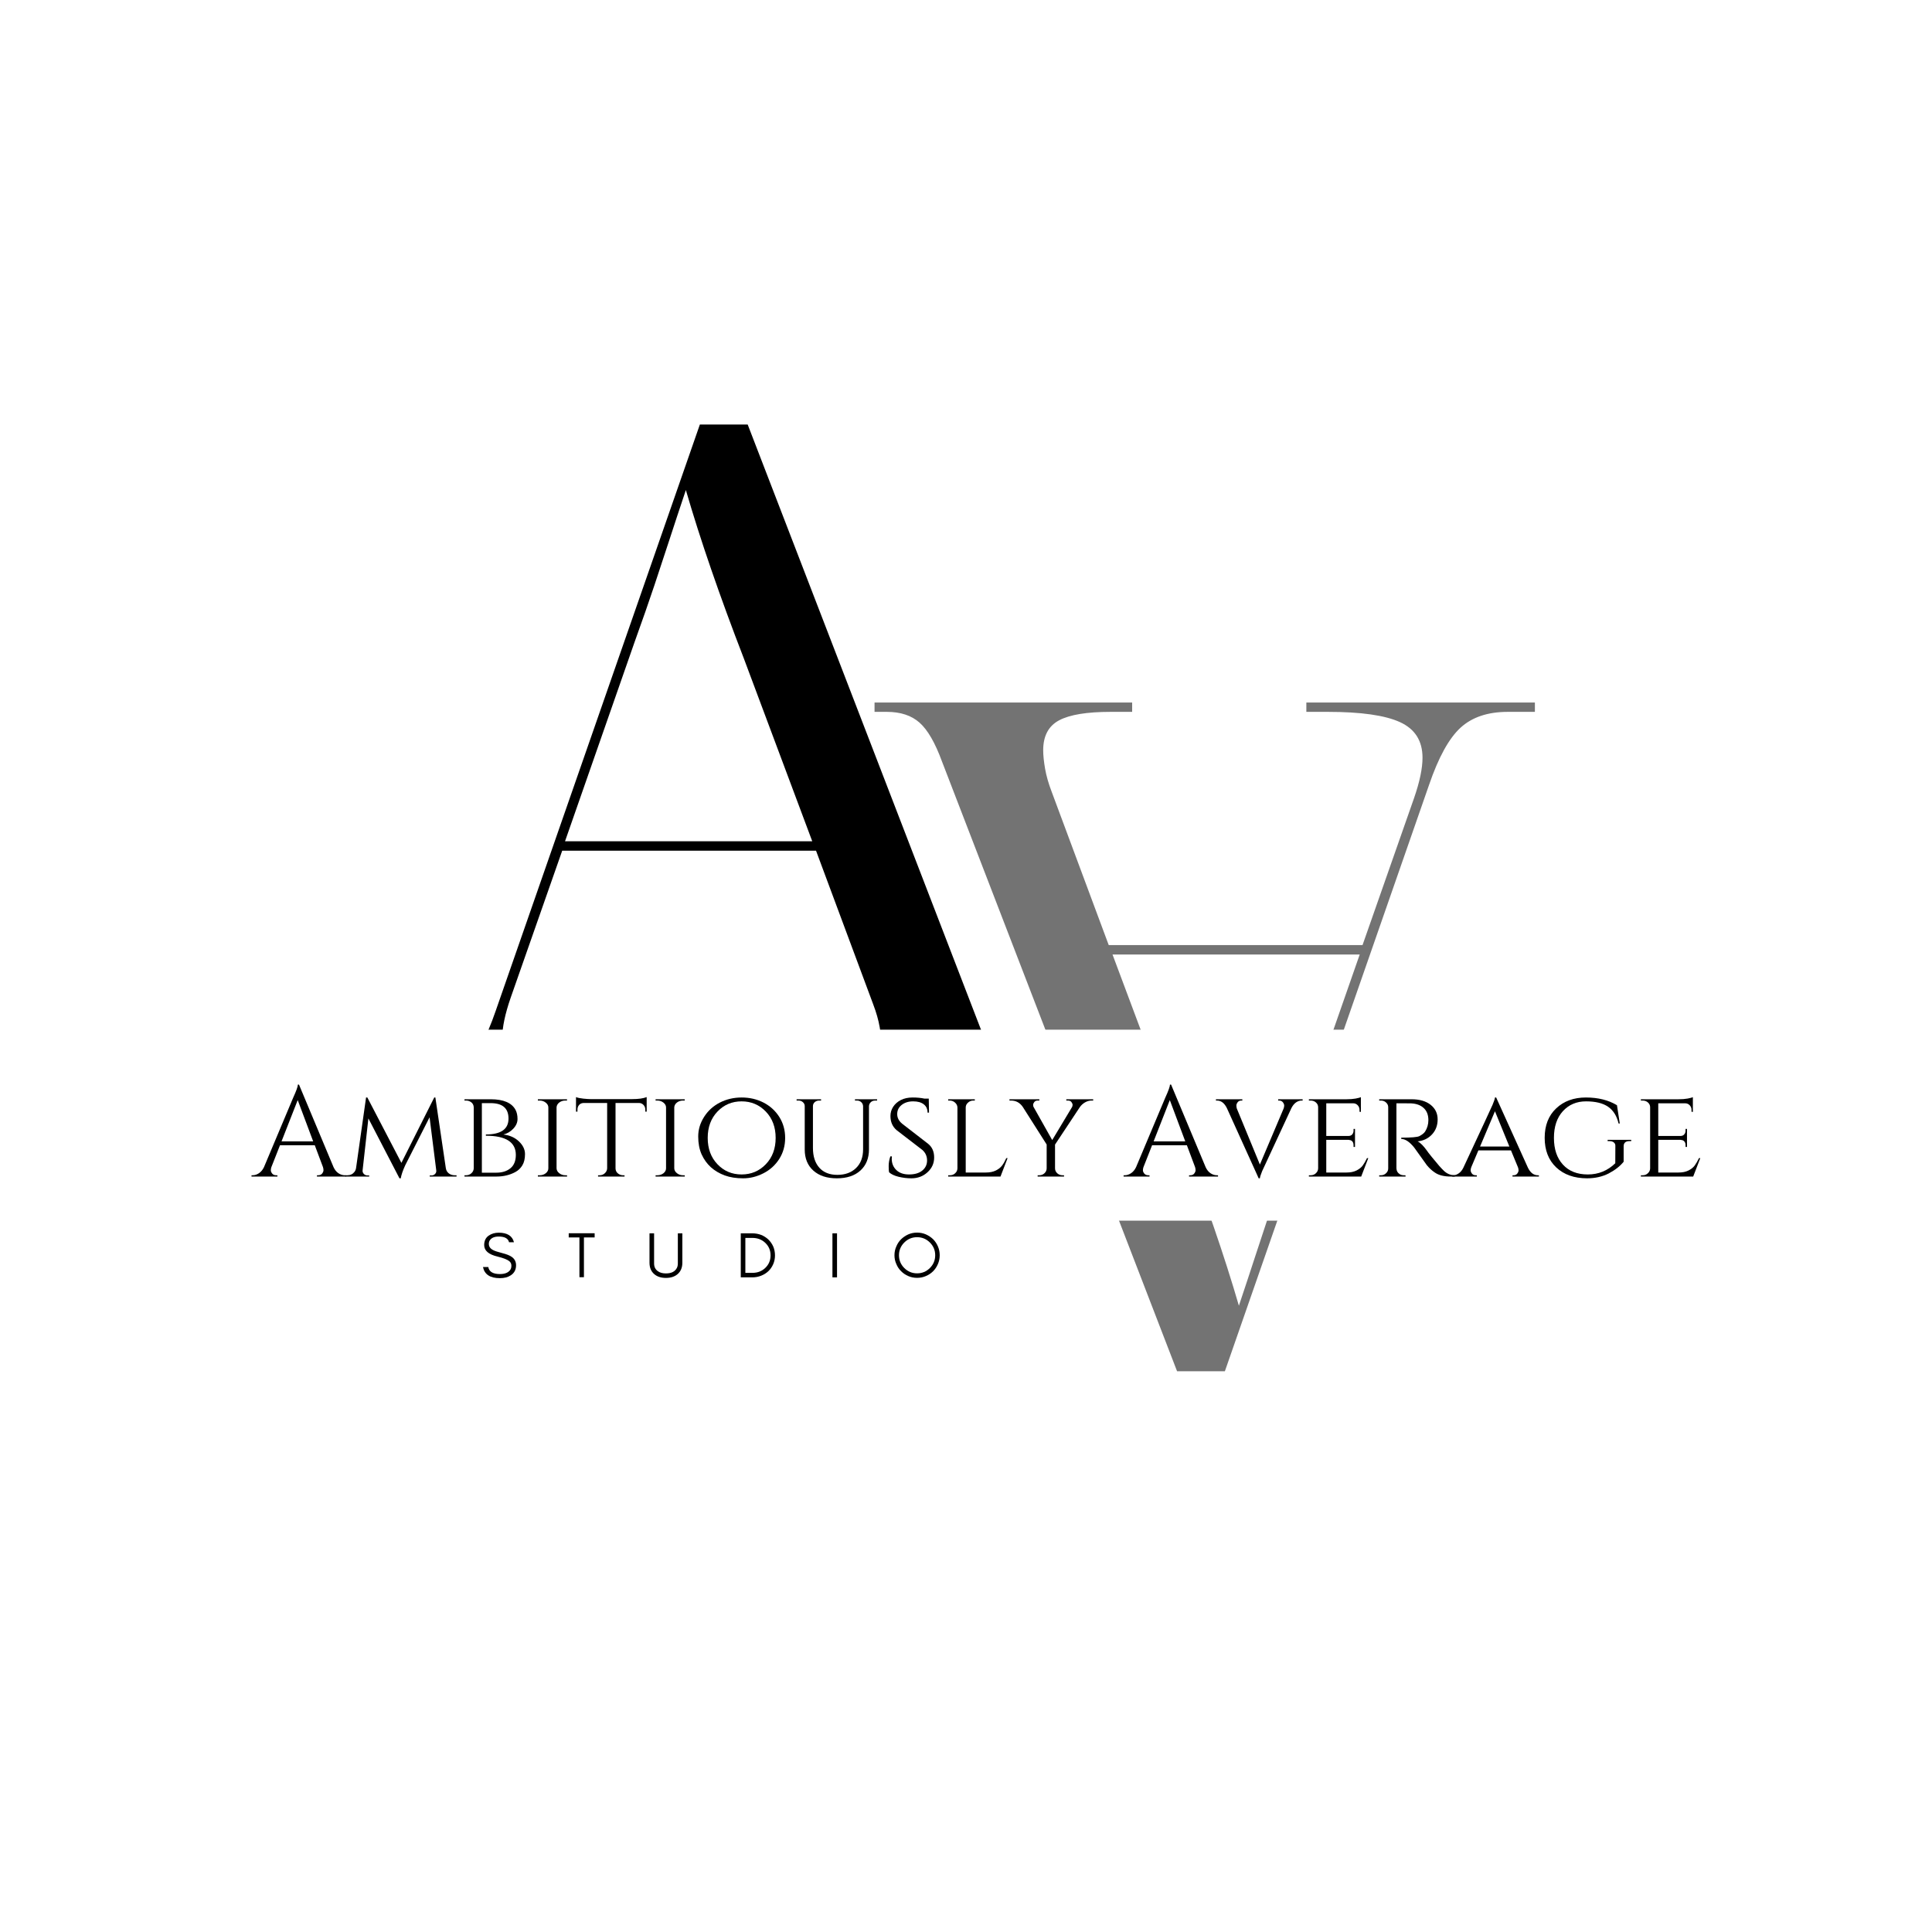 <svg xmlns="http://www.w3.org/2000/svg" xmlns:xlink="http://www.w3.org/1999/xlink" width="500" zoomAndPan="magnify" viewBox="0 0 375 375" height="500" preserveAspectRatio="xMidYMid meet" version="1.0"><defs><g/><clipPath id="29faa39840"><path d="M 29.066 199.855 L 350.742 199.855 L 350.742 236.93 L 29.066 236.93 Z M 29.066 199.855 " clip-rule="nonzero"/></clipPath></defs><rect x="-37.5" width="450" fill="#ffffff" y="-37.5" height="450" fill-opacity="1"/><rect x="-37.5" width="450" fill="#ffffff" y="-37.5" height="450" fill-opacity="1"/><g fill="#737373" fill-opacity="1"><g transform="translate(297.921, 136.36)"><g><path d="M 0 0 L 0 1.812 L -5.266 1.812 C -9.148 1.812 -12.211 2.844 -14.453 4.906 C -16.691 6.969 -18.723 10.664 -20.547 16 L -60.172 129.797 L -69.453 129.797 L -115.078 11.453 C -116.41 7.816 -117.863 5.301 -119.438 3.906 C -121.008 2.508 -123.129 1.812 -125.797 1.812 L -128.172 1.812 L -128.172 0 L -78.172 0 L -78.172 1.812 L -82.359 1.812 C -86.961 1.812 -90.289 2.359 -92.344 3.453 C -94.406 4.547 -95.438 6.484 -95.438 9.266 C -95.438 10.234 -95.316 11.414 -95.078 12.812 C -94.836 14.207 -94.414 15.691 -93.812 17.266 L -82.719 47.078 L -33.453 47.078 L -23.453 18.547 C -22.359 15.391 -21.812 12.781 -21.812 10.719 C -21.812 7.445 -23.266 5.145 -26.172 3.812 C -29.086 2.477 -33.754 1.812 -40.172 1.812 L -44.359 1.812 L -44.359 0 Z M -34 48.906 L -81.984 48.906 L -68.719 84.359 C -63.988 96.598 -60.234 107.504 -57.453 117.078 C -56.234 113.441 -55.172 110.227 -54.266 107.438 C -53.359 104.656 -52.391 101.719 -51.359 98.625 C -50.328 95.531 -49.023 91.801 -47.453 87.438 Z M -34 48.906 "/></g></g></g><g fill="#000000" fill-opacity="1"><g transform="translate(75.672, 212.195)"><g><path d="M 0 0 L 0 -1.812 L 5.266 -1.812 C 9.148 -1.812 12.211 -2.844 14.453 -4.906 C 16.691 -6.969 18.723 -10.664 20.547 -16 L 60.172 -129.797 L 69.453 -129.797 L 115.078 -11.453 C 116.41 -7.816 117.863 -5.301 119.438 -3.906 C 121.008 -2.508 123.129 -1.812 125.797 -1.812 L 128.172 -1.812 L 128.172 0 L 78.172 0 L 78.172 -1.812 L 82.359 -1.812 C 86.961 -1.812 90.289 -2.359 92.344 -3.453 C 94.406 -4.547 95.438 -6.484 95.438 -9.266 C 95.438 -10.234 95.316 -11.414 95.078 -12.812 C 94.836 -14.207 94.414 -15.691 93.812 -17.266 L 82.719 -47.078 L 33.453 -47.078 L 23.453 -18.547 C 22.359 -15.391 21.812 -12.781 21.812 -10.719 C 21.812 -7.445 23.266 -5.145 26.172 -3.812 C 29.086 -2.477 33.754 -1.812 40.172 -1.812 L 44.359 -1.812 L 44.359 0 Z M 34 -48.906 L 81.984 -48.906 L 68.719 -84.359 C 63.988 -96.598 60.234 -107.504 57.453 -117.078 C 56.234 -113.441 55.172 -110.227 54.266 -107.438 C 53.359 -104.656 52.391 -101.719 51.359 -98.625 C 50.328 -95.531 49.023 -91.801 47.453 -87.438 Z M 34 -48.906 "/></g></g></g><g clip-path="url(#29faa39840)"><path fill="#ffffff" d="M 29.066 199.855 L 350.703 199.855 L 350.703 236.93 L 29.066 236.93 Z M 29.066 199.855 " fill-opacity="1" fill-rule="nonzero"/></g><g fill="#000000" fill-opacity="1"><g transform="translate(93.276, 247.935)"><g><path d="M 3.312 -4.031 C 1.57 -4.438 0.703 -5.18 0.703 -6.266 C 0.703 -7.066 0.984 -7.672 1.547 -8.078 C 2.109 -8.473 2.766 -8.672 3.516 -8.672 C 5.18 -8.672 6.172 -8.051 6.484 -6.812 L 5.531 -6.812 C 5.363 -7.551 4.691 -7.922 3.516 -7.922 C 2.691 -7.922 2.117 -7.676 1.797 -7.188 C 1.672 -7 1.609 -6.77 1.609 -6.5 C 1.609 -5.969 1.895 -5.562 2.469 -5.281 C 2.727 -5.133 3.297 -4.945 4.172 -4.719 C 5.047 -4.5 5.676 -4.25 6.062 -3.969 C 6.613 -3.582 6.891 -3.039 6.891 -2.344 C 6.891 -1.488 6.547 -0.836 5.859 -0.391 C 5.297 -0.023 4.594 0.156 3.75 0.156 C 1.863 0.156 0.77 -0.562 0.469 -2 L 1.5 -2 C 1.664 -1.094 2.414 -0.641 3.75 -0.641 C 4.707 -0.641 5.375 -0.906 5.75 -1.438 C 5.906 -1.645 5.984 -1.926 5.984 -2.281 C 5.984 -2.633 5.844 -2.926 5.562 -3.156 C 5.164 -3.469 4.414 -3.758 3.312 -4.031 Z M 3.312 -4.031 "/></g></g></g><g fill="#000000" fill-opacity="1"><g transform="translate(110.138, 247.935)"><g><path d="M 0.25 -7.75 L 0.25 -8.562 L 5.281 -8.562 L 5.281 -7.75 L 3.203 -7.75 L 3.203 -0.031 L 2.328 -0.031 L 2.328 -7.75 Z M 0.25 -7.75 "/></g></g></g><g fill="#000000" fill-opacity="1"><g transform="translate(125.318, 247.935)"><g><path d="M 7.125 -2.828 C 7.125 -1.898 6.82 -1.172 6.219 -0.641 C 5.645 -0.141 4.883 0.109 3.938 0.109 C 2.988 0.109 2.227 -0.141 1.656 -0.641 C 1.051 -1.172 0.75 -1.898 0.75 -2.828 L 0.75 -8.547 L 1.641 -8.547 L 1.641 -2.703 C 1.641 -2.055 1.875 -1.562 2.344 -1.219 C 2.738 -0.914 3.27 -0.766 3.938 -0.766 C 4.988 -0.766 5.695 -1.117 6.062 -1.828 C 6.188 -2.066 6.25 -2.359 6.25 -2.703 L 6.25 -8.547 L 7.125 -8.547 Z M 7.125 -2.828 "/></g></g></g><g fill="#000000" fill-opacity="1"><g transform="translate(142.846, 247.935)"><g><path d="M 7.578 -4.266 C 7.578 -3.648 7.461 -3.082 7.234 -2.562 C 7.004 -2.031 6.691 -1.578 6.297 -1.203 C 5.898 -0.828 5.438 -0.535 4.906 -0.328 C 4.363 -0.109 3.785 0 3.172 0 L 0.938 0 L 0.938 -8.547 L 3.172 -8.547 C 3.785 -8.547 4.363 -8.441 4.906 -8.234 C 5.438 -8.016 5.898 -7.719 6.297 -7.344 C 6.691 -6.957 7.004 -6.508 7.234 -6 C 7.461 -5.469 7.578 -4.891 7.578 -4.266 Z M 6.719 -4.266 C 6.719 -5.242 6.375 -6.055 5.688 -6.703 C 5.02 -7.336 4.191 -7.656 3.203 -7.656 L 1.828 -7.656 L 1.828 -0.875 L 3.203 -0.875 C 4.191 -0.875 5.02 -1.191 5.688 -1.828 C 6.375 -2.484 6.719 -3.297 6.719 -4.266 Z M 6.719 -4.266 "/></g></g></g><g fill="#000000" fill-opacity="1"><g transform="translate(160.638, 247.935)"><g><path d="M 1.828 0 L 0.938 0 L 0.938 -8.547 L 1.828 -8.547 Z M 1.828 0 "/></g></g></g><g fill="#000000" fill-opacity="1"><g transform="translate(173.053, 247.935)"><g><path d="M 8.469 -4.297 C 8.469 -5.254 8.125 -6.078 7.438 -6.766 C 6.75 -7.453 5.922 -7.797 4.953 -7.797 C 3.984 -7.797 3.156 -7.453 2.469 -6.766 C 1.781 -6.078 1.438 -5.254 1.438 -4.297 C 1.438 -3.328 1.781 -2.5 2.469 -1.812 C 3.156 -1.125 3.984 -0.781 4.953 -0.781 C 5.922 -0.781 6.75 -1.125 7.438 -1.812 C 8.125 -2.5 8.469 -3.328 8.469 -4.297 Z M 9.344 -4.297 C 9.344 -3.691 9.227 -3.125 9 -2.594 C 8.77 -2.051 8.457 -1.582 8.062 -1.188 C 7.664 -0.789 7.195 -0.477 6.656 -0.25 C 6.125 -0.02 5.555 0.094 4.953 0.094 C 4.348 0.094 3.781 -0.02 3.25 -0.25 C 2.719 -0.477 2.254 -0.789 1.859 -1.188 C 1.453 -1.582 1.141 -2.051 0.922 -2.594 C 0.68 -3.125 0.562 -3.691 0.562 -4.297 C 0.562 -4.898 0.68 -5.469 0.922 -6 C 1.141 -6.539 1.453 -7.008 1.859 -7.406 C 2.254 -7.789 2.719 -8.102 3.25 -8.344 C 3.781 -8.57 4.348 -8.688 4.953 -8.688 C 5.555 -8.688 6.125 -8.57 6.656 -8.344 C 7.195 -8.102 7.664 -7.789 8.062 -7.406 C 8.457 -7.008 8.77 -6.539 9 -6 C 9.227 -5.469 9.344 -4.898 9.344 -4.297 Z M 9.344 -4.297 "/></g></g></g><g fill="#000000" fill-opacity="1"><g transform="translate(49.036, 228.367)"><g><path d="M 17.906 -0.25 L 18.109 -0.25 L 18.109 0 L 12.484 0 L 12.484 -0.25 L 12.703 -0.25 C 13.055 -0.25 13.316 -0.359 13.484 -0.578 C 13.66 -0.805 13.75 -1.02 13.75 -1.219 C 13.75 -1.426 13.719 -1.629 13.656 -1.828 L 12.062 -6.078 L 5.312 -6.078 L 3.625 -1.797 C 3.562 -1.598 3.531 -1.398 3.531 -1.203 C 3.531 -1.016 3.617 -0.805 3.797 -0.578 C 3.973 -0.359 4.234 -0.25 4.578 -0.25 L 4.812 -0.25 L 4.812 0 L -0.219 0 L -0.219 -0.25 L 0 -0.25 C 0.414 -0.25 0.82 -0.379 1.219 -0.641 C 1.625 -0.91 1.953 -1.305 2.203 -1.828 L 7.859 -15.281 C 8.473 -16.625 8.781 -17.477 8.781 -17.844 L 9 -17.844 L 15.703 -1.828 C 15.941 -1.305 16.258 -0.91 16.656 -0.641 C 17.051 -0.379 17.469 -0.25 17.906 -0.25 Z M 5.609 -6.828 L 11.75 -6.828 L 8.75 -14.844 Z M 5.609 -6.828 "/></g></g></g><g fill="#000000" fill-opacity="1"><g transform="translate(66.833, 228.367)"><g><path d="M 21.406 -0.25 L 21.781 -0.25 L 21.781 0 L 16.578 0 L 16.578 -0.219 L 16.953 -0.219 C 17.203 -0.219 17.422 -0.312 17.609 -0.5 C 17.805 -0.695 17.883 -0.93 17.844 -1.203 L 16.547 -11.5 L 11.828 -2.203 C 11.359 -1.18 11.066 -0.332 10.953 0.344 L 10.703 0.344 L 4.672 -11.281 L 3.547 -1.203 C 3.516 -0.953 3.594 -0.723 3.781 -0.516 C 3.977 -0.316 4.207 -0.219 4.469 -0.219 L 4.828 -0.219 L 4.828 0 L 0.203 0 L 0.203 -0.25 L 0.578 -0.25 C 1.172 -0.25 1.633 -0.469 1.969 -0.906 C 2.133 -1.113 2.238 -1.367 2.281 -1.672 L 4.219 -15.344 L 4.469 -15.344 L 11.078 -2.656 L 17.453 -15.344 L 17.672 -15.344 L 19.703 -1.625 C 19.766 -1.207 19.953 -0.875 20.266 -0.625 C 20.586 -0.375 20.969 -0.25 21.406 -0.25 Z M 21.406 -0.25 "/></g></g></g><g fill="#000000" fill-opacity="1"><g transform="translate(88.779, 228.367)"><g><path d="M 11.297 -12.922 C 11.547 -12.441 11.672 -11.859 11.672 -11.172 C 11.672 -10.492 11.395 -9.863 10.844 -9.281 C 10.301 -8.707 9.66 -8.332 8.922 -8.156 C 10.141 -8.02 11.145 -7.578 11.938 -6.828 C 12.727 -6.078 13.125 -5.254 13.125 -4.359 C 13.125 -3.473 12.953 -2.742 12.609 -2.172 C 12.266 -1.609 11.812 -1.176 11.25 -0.875 C 10.164 -0.289 8.941 0 7.578 0 L 1.375 0 L 1.375 -0.25 L 1.672 -0.25 C 2.086 -0.25 2.438 -0.379 2.719 -0.641 C 3.008 -0.898 3.16 -1.219 3.172 -1.594 L 3.172 -13.406 C 3.16 -13.945 2.91 -14.336 2.422 -14.578 C 2.203 -14.691 1.953 -14.75 1.672 -14.75 L 1.375 -14.75 L 1.375 -15 L 6.469 -15 C 8.957 -15 10.566 -14.305 11.297 -12.922 Z M 11.344 -4.203 C 11.344 -6.68 9.406 -7.922 5.531 -7.922 L 5.531 -8.172 C 8.457 -8.172 9.922 -9.195 9.922 -11.25 C 9.922 -13.25 8.766 -14.25 6.453 -14.25 L 4.75 -14.25 L 4.75 -0.75 L 7.547 -0.75 C 8.68 -0.75 9.598 -1.035 10.297 -1.609 C 10.992 -2.18 11.344 -3.047 11.344 -4.203 Z M 11.344 -4.203 "/></g></g></g><g fill="#000000" fill-opacity="1"><g transform="translate(103.027, 228.367)"><g><path d="M 1.719 -0.25 C 2.176 -0.25 2.57 -0.379 2.906 -0.641 C 3.238 -0.91 3.406 -1.227 3.406 -1.594 L 3.406 -13.406 C 3.406 -13.77 3.238 -14.082 2.906 -14.344 C 2.57 -14.613 2.172 -14.75 1.703 -14.75 L 1.375 -14.75 L 1.375 -15 L 7.031 -15 L 7.031 -14.75 L 6.703 -14.75 C 6.254 -14.75 5.863 -14.625 5.531 -14.375 C 5.207 -14.125 5.031 -13.816 5 -13.453 L 5 -1.578 C 5.02 -1.211 5.195 -0.898 5.531 -0.641 C 5.863 -0.379 6.254 -0.25 6.703 -0.25 L 7.031 -0.25 L 7.047 0 L 1.375 0 L 1.375 -0.25 Z M 1.719 -0.25 "/></g></g></g><g fill="#000000" fill-opacity="1"><g transform="translate(111.426, 228.367)"><g><path d="M 8.047 -14.281 L 8.047 -1.578 C 8.066 -1.055 8.316 -0.672 8.797 -0.422 C 9.016 -0.305 9.258 -0.25 9.531 -0.25 L 9.797 -0.25 L 9.797 0 L 4.656 0 L 4.656 -0.25 L 4.953 -0.25 C 5.348 -0.25 5.688 -0.379 5.969 -0.641 C 6.258 -0.91 6.41 -1.227 6.422 -1.594 L 6.422 -14.281 L 1.906 -14.281 C 1.52 -14.281 1.211 -14.156 0.984 -13.906 C 0.766 -13.656 0.656 -13.352 0.656 -13 L 0.656 -12.594 L 0.375 -12.594 L 0.375 -15.422 C 0.707 -15.285 1.176 -15.188 1.781 -15.125 C 2.395 -15.062 2.852 -15.031 3.156 -15.031 L 11.297 -15.031 C 12.492 -15.031 13.426 -15.16 14.094 -15.422 L 14.094 -12.594 L 13.828 -12.594 L 13.828 -13 C 13.828 -13.352 13.707 -13.656 13.469 -13.906 C 13.238 -14.156 12.941 -14.281 12.578 -14.281 Z M 8.047 -14.281 "/></g></g></g><g fill="#000000" fill-opacity="1"><g transform="translate(125.874, 228.367)"><g><path d="M 1.719 -0.25 C 2.176 -0.25 2.57 -0.379 2.906 -0.641 C 3.238 -0.91 3.406 -1.227 3.406 -1.594 L 3.406 -13.406 C 3.406 -13.77 3.238 -14.082 2.906 -14.344 C 2.57 -14.613 2.172 -14.75 1.703 -14.75 L 1.375 -14.75 L 1.375 -15 L 7.031 -15 L 7.031 -14.75 L 6.703 -14.75 C 6.254 -14.75 5.863 -14.625 5.531 -14.375 C 5.207 -14.125 5.031 -13.816 5 -13.453 L 5 -1.578 C 5.02 -1.211 5.195 -0.898 5.531 -0.641 C 5.863 -0.379 6.254 -0.25 6.703 -0.25 L 7.031 -0.25 L 7.047 0 L 1.375 0 L 1.375 -0.25 Z M 1.719 -0.25 "/></g></g></g><g fill="#000000" fill-opacity="1"><g transform="translate(134.272, 228.367)"><g><path d="M 5.453 -14.359 C 6.734 -15.016 8.145 -15.344 9.688 -15.344 C 11.227 -15.344 12.641 -15.016 13.922 -14.359 C 15.203 -13.703 16.223 -12.773 16.984 -11.578 C 17.742 -10.379 18.125 -9.02 18.125 -7.5 C 18.125 -5.977 17.742 -4.617 16.984 -3.422 C 16.223 -2.223 15.203 -1.297 13.922 -0.641 C 12.641 0.016 11.32 0.344 9.969 0.344 C 8.625 0.344 7.43 0.156 6.391 -0.219 C 5.359 -0.602 4.461 -1.133 3.703 -1.812 C 2.953 -2.5 2.352 -3.332 1.906 -4.312 C 1.469 -5.301 1.25 -6.457 1.25 -7.781 C 1.25 -9.113 1.629 -10.379 2.391 -11.578 C 3.148 -12.773 4.172 -13.703 5.453 -14.359 Z M 4.984 -2.391 C 6.242 -1.066 7.805 -0.406 9.672 -0.406 C 11.535 -0.406 13.102 -1.066 14.375 -2.391 C 15.645 -3.711 16.281 -5.414 16.281 -7.5 C 16.281 -9.582 15.645 -11.285 14.375 -12.609 C 13.102 -13.93 11.535 -14.594 9.672 -14.594 C 7.805 -14.594 6.242 -13.93 4.984 -12.609 C 3.723 -11.285 3.094 -9.582 3.094 -7.5 C 3.094 -5.414 3.723 -3.711 4.984 -2.391 Z M 4.984 -2.391 "/></g></g></g><g fill="#000000" fill-opacity="1"><g transform="translate(153.619, 228.367)"><g><path d="M 16.625 -14.75 L 16.25 -14.75 C 15.801 -14.75 15.457 -14.57 15.219 -14.219 C 15.125 -14.07 15.066 -13.898 15.047 -13.703 L 15.047 -5.281 C 15.047 -3.539 14.488 -2.164 13.375 -1.156 C 12.27 -0.156 10.75 0.344 8.812 0.344 C 6.883 0.344 5.363 -0.156 4.25 -1.156 C 3.133 -2.156 2.578 -3.52 2.578 -5.25 L 2.578 -13.672 C 2.578 -13.973 2.457 -14.227 2.219 -14.438 C 1.988 -14.645 1.707 -14.75 1.375 -14.75 L 1 -14.75 L 1 -15 L 5.75 -15 L 5.75 -14.75 L 5.375 -14.75 C 5.039 -14.75 4.754 -14.645 4.516 -14.438 C 4.285 -14.227 4.172 -13.973 4.172 -13.672 L 4.172 -5.547 C 4.172 -3.93 4.582 -2.656 5.406 -1.719 C 6.238 -0.789 7.406 -0.328 8.906 -0.328 C 10.414 -0.328 11.625 -0.766 12.531 -1.641 C 13.445 -2.523 13.906 -3.738 13.906 -5.281 L 13.906 -13.672 C 13.883 -13.992 13.758 -14.254 13.531 -14.453 C 13.312 -14.648 13.035 -14.75 12.703 -14.75 L 12.328 -14.75 L 12.328 -15 L 16.625 -15 Z M 16.625 -14.75 "/></g></g></g><g fill="#000000" fill-opacity="1"><g transform="translate(171.116, 228.367)"><g><path d="M 1.453 -0.828 C 1.398 -1.023 1.375 -1.43 1.375 -2.047 C 1.375 -2.66 1.484 -3.285 1.703 -3.922 L 2 -3.922 C 1.977 -3.773 1.969 -3.625 1.969 -3.469 C 1.969 -2.57 2.266 -1.836 2.859 -1.266 C 3.453 -0.691 4.273 -0.406 5.328 -0.406 C 6.422 -0.406 7.273 -0.656 7.891 -1.156 C 8.516 -1.664 8.828 -2.32 8.828 -3.125 C 8.828 -3.938 8.523 -4.613 7.922 -5.156 L 2.922 -9 C 2.117 -9.688 1.719 -10.602 1.719 -11.75 C 1.719 -12.395 1.895 -12.992 2.25 -13.547 C 2.613 -14.098 3.113 -14.535 3.75 -14.859 C 4.395 -15.18 5.148 -15.344 6.016 -15.344 C 6.891 -15.344 7.66 -15.27 8.328 -15.125 L 9.156 -15.125 L 9.203 -12.406 L 8.922 -12.406 C 8.922 -13.102 8.676 -13.641 8.188 -14.016 C 7.707 -14.398 7.02 -14.594 6.125 -14.594 C 5.227 -14.594 4.488 -14.363 3.906 -13.906 C 3.32 -13.445 3.031 -12.852 3.031 -12.125 C 3.031 -11.406 3.352 -10.781 4 -10.25 L 9.047 -6.344 C 9.816 -5.719 10.203 -4.836 10.203 -3.703 C 10.203 -2.566 9.77 -1.609 8.906 -0.828 C 8.051 -0.047 7.008 0.344 5.781 0.344 C 4.957 0.344 4.133 0.242 3.312 0.047 C 2.5 -0.148 1.879 -0.441 1.453 -0.828 Z M 1.453 -0.828 "/></g></g></g><g fill="#000000" fill-opacity="1"><g transform="translate(182.665, 228.367)"><g><path d="M 1.719 -0.25 C 2.125 -0.25 2.461 -0.379 2.734 -0.641 C 3.016 -0.898 3.16 -1.211 3.172 -1.578 L 3.172 -13.406 C 3.16 -13.77 3.008 -14.082 2.719 -14.344 C 2.426 -14.613 2.078 -14.75 1.672 -14.75 L 1.375 -14.75 L 1.375 -15 L 6.547 -15 L 6.547 -14.75 L 6.25 -14.75 C 5.852 -14.75 5.508 -14.613 5.219 -14.344 C 4.926 -14.082 4.781 -13.77 4.781 -13.406 L 4.781 -0.781 L 8.672 -0.781 C 9.441 -0.781 10.094 -0.91 10.625 -1.172 C 11.156 -1.441 11.555 -1.758 11.828 -2.125 C 12.109 -2.488 12.383 -2.973 12.656 -3.578 L 12.906 -3.578 L 11.531 0 L 1.375 0 L 1.375 -0.25 Z M 1.719 -0.25 "/></g></g></g><g fill="#000000" fill-opacity="1"><g transform="translate(196.062, 228.367)"><g><path d="M 16.125 -14.75 L 15.828 -14.75 C 15.379 -14.75 14.945 -14.629 14.531 -14.391 C 14.125 -14.148 13.789 -13.844 13.531 -13.469 L 8.719 -6.203 L 8.719 -1.594 C 8.719 -1.227 8.859 -0.91 9.141 -0.641 C 9.43 -0.379 9.773 -0.25 10.172 -0.25 L 10.469 -0.25 L 10.469 0 L 5.344 0 L 5.344 -0.25 L 5.656 -0.25 C 6.051 -0.25 6.391 -0.379 6.672 -0.641 C 6.953 -0.91 7.094 -1.227 7.094 -1.594 L 7.094 -6.219 L 2.469 -13.5 C 1.906 -14.332 1.141 -14.75 0.172 -14.75 L -0.125 -14.75 L -0.125 -15 L 5.672 -15 L 5.672 -14.75 L 5.375 -14.75 C 5.062 -14.75 4.832 -14.648 4.688 -14.453 C 4.539 -14.254 4.469 -14.082 4.469 -13.938 C 4.469 -13.789 4.488 -13.66 4.531 -13.547 L 8.172 -7.078 L 12.047 -13.531 C 12.098 -13.656 12.125 -13.789 12.125 -13.938 C 12.125 -14.082 12.051 -14.254 11.906 -14.453 C 11.77 -14.648 11.535 -14.75 11.203 -14.75 L 10.906 -14.75 L 10.906 -15 L 16.125 -15 Z M 16.125 -14.75 "/></g></g></g><g fill="#000000" fill-opacity="1"><g transform="translate(212.06, 228.367)"><g/></g></g><g fill="#000000" fill-opacity="1"><g transform="translate(218.309, 228.367)"><g><path d="M 17.906 -0.25 L 18.109 -0.25 L 18.109 0 L 12.484 0 L 12.484 -0.25 L 12.703 -0.25 C 13.055 -0.25 13.316 -0.359 13.484 -0.578 C 13.66 -0.805 13.75 -1.02 13.75 -1.219 C 13.75 -1.426 13.719 -1.629 13.656 -1.828 L 12.062 -6.078 L 5.312 -6.078 L 3.625 -1.797 C 3.562 -1.598 3.531 -1.398 3.531 -1.203 C 3.531 -1.016 3.617 -0.805 3.797 -0.578 C 3.973 -0.359 4.234 -0.25 4.578 -0.25 L 4.812 -0.25 L 4.812 0 L -0.219 0 L -0.219 -0.25 L 0 -0.25 C 0.414 -0.25 0.82 -0.379 1.219 -0.641 C 1.625 -0.91 1.953 -1.305 2.203 -1.828 L 7.859 -15.281 C 8.473 -16.625 8.781 -17.477 8.781 -17.844 L 9 -17.844 L 15.703 -1.828 C 15.941 -1.305 16.258 -0.91 16.656 -0.641 C 17.051 -0.379 17.469 -0.25 17.906 -0.25 Z M 5.609 -6.828 L 11.75 -6.828 L 8.75 -14.844 Z M 5.609 -6.828 "/></g></g></g><g fill="#000000" fill-opacity="1"><g transform="translate(236.106, 228.367)"><g><path d="M 16.734 -14.75 L 16.531 -14.75 C 16.164 -14.75 15.805 -14.629 15.453 -14.391 C 15.109 -14.148 14.812 -13.785 14.562 -13.297 C 10.926 -5.492 9.031 -1.41 8.875 -1.047 C 8.594 -0.348 8.445 0.113 8.438 0.344 L 8.203 0.344 L 2.031 -13.281 C 1.551 -14.258 0.91 -14.75 0.109 -14.75 L -0.094 -14.75 L -0.094 -15 L 5.031 -15 L 5.031 -14.75 L 4.828 -14.75 C 4.516 -14.75 4.273 -14.633 4.109 -14.406 C 3.953 -14.188 3.875 -13.984 3.875 -13.797 C 3.875 -13.617 3.898 -13.426 3.953 -13.219 L 8.438 -2.328 L 13.031 -13.172 C 13.113 -13.391 13.156 -13.594 13.156 -13.781 C 13.156 -13.977 13.07 -14.188 12.906 -14.406 C 12.738 -14.633 12.488 -14.75 12.156 -14.75 L 11.984 -14.75 L 11.984 -15 L 16.734 -15 Z M 16.734 -14.75 "/></g></g></g><g fill="#000000" fill-opacity="1"><g transform="translate(252.678, 228.367)"><g><path d="M 1.719 -0.25 C 2.125 -0.25 2.461 -0.379 2.734 -0.641 C 3.016 -0.898 3.16 -1.211 3.172 -1.578 L 3.172 -13.453 C 3.172 -13.816 3.031 -14.125 2.75 -14.375 C 2.469 -14.625 2.125 -14.75 1.719 -14.75 L 1.375 -14.75 L 1.375 -15 L 8.672 -15 C 9.359 -15 9.957 -15.047 10.469 -15.141 C 10.988 -15.242 11.32 -15.332 11.469 -15.406 L 11.469 -12.547 L 11.203 -12.578 L 11.203 -12.953 C 11.203 -13.297 11.082 -13.594 10.844 -13.844 C 10.613 -14.094 10.316 -14.219 9.953 -14.219 L 4.75 -14.219 L 4.75 -7.875 L 9.031 -7.875 C 9.363 -7.875 9.613 -7.973 9.781 -8.172 C 9.957 -8.367 10.047 -8.617 10.047 -8.922 L 10.047 -9.25 L 10.328 -9.25 L 10.328 -5.75 L 10.047 -5.75 L 10.047 -6.078 C 10.047 -6.547 9.875 -6.863 9.531 -7.031 C 9.395 -7.07 9.25 -7.102 9.094 -7.125 L 4.75 -7.125 L 4.75 -0.781 L 8.672 -0.781 C 9.441 -0.781 10.086 -0.91 10.609 -1.172 C 11.141 -1.441 11.539 -1.758 11.812 -2.125 C 12.082 -2.488 12.363 -2.973 12.656 -3.578 L 12.906 -3.578 L 11.531 0 L 1.375 0 L 1.375 -0.25 Z M 1.719 -0.25 "/></g></g></g><g fill="#000000" fill-opacity="1"><g transform="translate(266.326, 228.367)"><g><path d="M 6.047 -14.219 L 4.719 -14.219 L 4.719 -1.594 C 4.738 -1.082 4.973 -0.691 5.422 -0.422 C 5.641 -0.305 5.883 -0.25 6.156 -0.25 L 6.469 -0.25 L 6.5 0 L 1.375 0 L 1.375 -0.25 L 1.719 -0.25 C 2.102 -0.25 2.43 -0.379 2.703 -0.641 C 2.984 -0.898 3.125 -1.211 3.125 -1.578 L 3.125 -13.453 C 3.125 -13.816 2.984 -14.125 2.703 -14.375 C 2.43 -14.625 2.102 -14.75 1.719 -14.75 L 1.375 -14.75 L 1.375 -15 L 7.656 -15 C 9.219 -15 10.453 -14.641 11.359 -13.922 C 12.266 -13.203 12.719 -12.258 12.719 -11.094 C 12.719 -9.926 12.352 -8.953 11.625 -8.172 C 10.895 -7.391 9.961 -6.941 8.828 -6.828 C 9.359 -6.586 10 -5.938 10.75 -4.875 C 10.727 -4.875 11.016 -4.504 11.609 -3.766 C 12.203 -3.035 12.676 -2.469 13.031 -2.062 C 13.395 -1.656 13.691 -1.344 13.922 -1.125 C 14.535 -0.539 15.242 -0.25 16.047 -0.25 L 16.047 0 L 15.281 0 C 13.957 0 12.922 -0.258 12.172 -0.781 C 11.609 -1.156 11.094 -1.629 10.625 -2.203 C 10.52 -2.336 10.098 -2.926 9.359 -3.969 C 8.617 -5.008 8.223 -5.562 8.172 -5.625 C 7.273 -6.738 6.438 -7.297 5.656 -7.297 L 5.656 -7.547 C 7.602 -7.547 8.773 -7.645 9.172 -7.844 C 9.723 -8.133 10.098 -8.438 10.297 -8.75 C 10.711 -9.414 10.922 -10.148 10.922 -10.953 C 10.922 -11.961 10.617 -12.742 10.016 -13.297 C 9.422 -13.848 8.613 -14.148 7.594 -14.203 C 7.145 -14.211 6.629 -14.219 6.047 -14.219 Z M 6.047 -14.219 "/></g></g></g><g fill="#000000" fill-opacity="1"><g transform="translate(281.999, 228.367)"><g><path d="M 16.5 -0.25 L 16.703 -0.25 L 16.703 0 L 11.578 0 L 11.578 -0.25 L 11.781 -0.25 C 12.094 -0.25 12.332 -0.359 12.5 -0.578 C 12.664 -0.797 12.75 -1 12.75 -1.188 C 12.75 -1.375 12.719 -1.562 12.656 -1.75 L 11.281 -5.078 L 4.953 -5.078 L 3.578 -1.828 C 3.492 -1.609 3.453 -1.398 3.453 -1.203 C 3.453 -1.016 3.535 -0.805 3.703 -0.578 C 3.867 -0.359 4.117 -0.25 4.453 -0.25 L 4.656 -0.25 L 4.656 0 L -0.125 0 L -0.125 -0.25 L 0.078 -0.25 C 0.422 -0.25 0.77 -0.367 1.125 -0.609 C 1.488 -0.848 1.789 -1.211 2.031 -1.703 C 5.676 -9.504 7.57 -13.586 7.719 -13.953 C 8.008 -14.648 8.16 -15.113 8.172 -15.344 L 8.406 -15.344 L 14.578 -1.703 C 15.055 -0.734 15.695 -0.25 16.5 -0.25 Z M 5.281 -5.828 L 10.969 -5.828 L 8.172 -12.672 Z M 5.281 -5.828 "/></g></g></g><g fill="#000000" fill-opacity="1"><g transform="translate(298.571, 228.367)"><g><path d="M 9.453 0.344 C 6.961 0.332 4.973 -0.375 3.484 -1.781 C 1.992 -3.195 1.25 -5.109 1.25 -7.516 C 1.25 -9.922 1.992 -11.828 3.484 -13.234 C 4.973 -14.641 6.895 -15.344 9.25 -15.344 C 11.613 -15.344 13.625 -14.844 15.281 -13.844 L 15.828 -10.297 L 15.594 -10.297 C 15.25 -11.766 14.57 -12.848 13.562 -13.547 C 12.551 -14.242 11.125 -14.594 9.281 -14.594 C 7.445 -14.594 5.945 -13.957 4.781 -12.688 C 3.625 -11.414 3.047 -9.688 3.047 -7.5 C 3.047 -5.312 3.629 -3.582 4.797 -2.312 C 5.961 -1.039 7.57 -0.406 9.625 -0.406 C 11.688 -0.406 13.461 -1.129 14.953 -2.578 L 14.969 -5.906 C 14.988 -6.195 14.895 -6.43 14.688 -6.609 C 14.477 -6.785 14.191 -6.875 13.828 -6.875 L 13.469 -6.875 L 13.469 -7.125 L 18.047 -7.125 L 18.047 -6.875 L 17.703 -6.875 C 16.953 -6.875 16.578 -6.539 16.578 -5.875 L 16.578 -2.875 C 15.879 -2.008 14.914 -1.254 13.688 -0.609 C 12.457 0.023 11.047 0.344 9.453 0.344 Z M 9.453 0.344 "/></g></g></g><g fill="#000000" fill-opacity="1"><g transform="translate(317.118, 228.367)"><g><path d="M 1.719 -0.25 C 2.125 -0.25 2.461 -0.379 2.734 -0.641 C 3.016 -0.898 3.16 -1.211 3.172 -1.578 L 3.172 -13.453 C 3.172 -13.816 3.031 -14.125 2.75 -14.375 C 2.469 -14.625 2.125 -14.75 1.719 -14.75 L 1.375 -14.75 L 1.375 -15 L 8.672 -15 C 9.359 -15 9.957 -15.047 10.469 -15.141 C 10.988 -15.242 11.32 -15.332 11.469 -15.406 L 11.469 -12.547 L 11.203 -12.578 L 11.203 -12.953 C 11.203 -13.297 11.082 -13.594 10.844 -13.844 C 10.613 -14.094 10.316 -14.219 9.953 -14.219 L 4.75 -14.219 L 4.75 -7.875 L 9.031 -7.875 C 9.363 -7.875 9.613 -7.973 9.781 -8.172 C 9.957 -8.367 10.047 -8.617 10.047 -8.922 L 10.047 -9.25 L 10.328 -9.25 L 10.328 -5.75 L 10.047 -5.75 L 10.047 -6.078 C 10.047 -6.547 9.875 -6.863 9.531 -7.031 C 9.395 -7.07 9.25 -7.102 9.094 -7.125 L 4.75 -7.125 L 4.75 -0.781 L 8.672 -0.781 C 9.441 -0.781 10.086 -0.91 10.609 -1.172 C 11.141 -1.441 11.539 -1.758 11.812 -2.125 C 12.082 -2.488 12.363 -2.973 12.656 -3.578 L 12.906 -3.578 L 11.531 0 L 1.375 0 L 1.375 -0.25 Z M 1.719 -0.25 "/></g></g></g></svg>